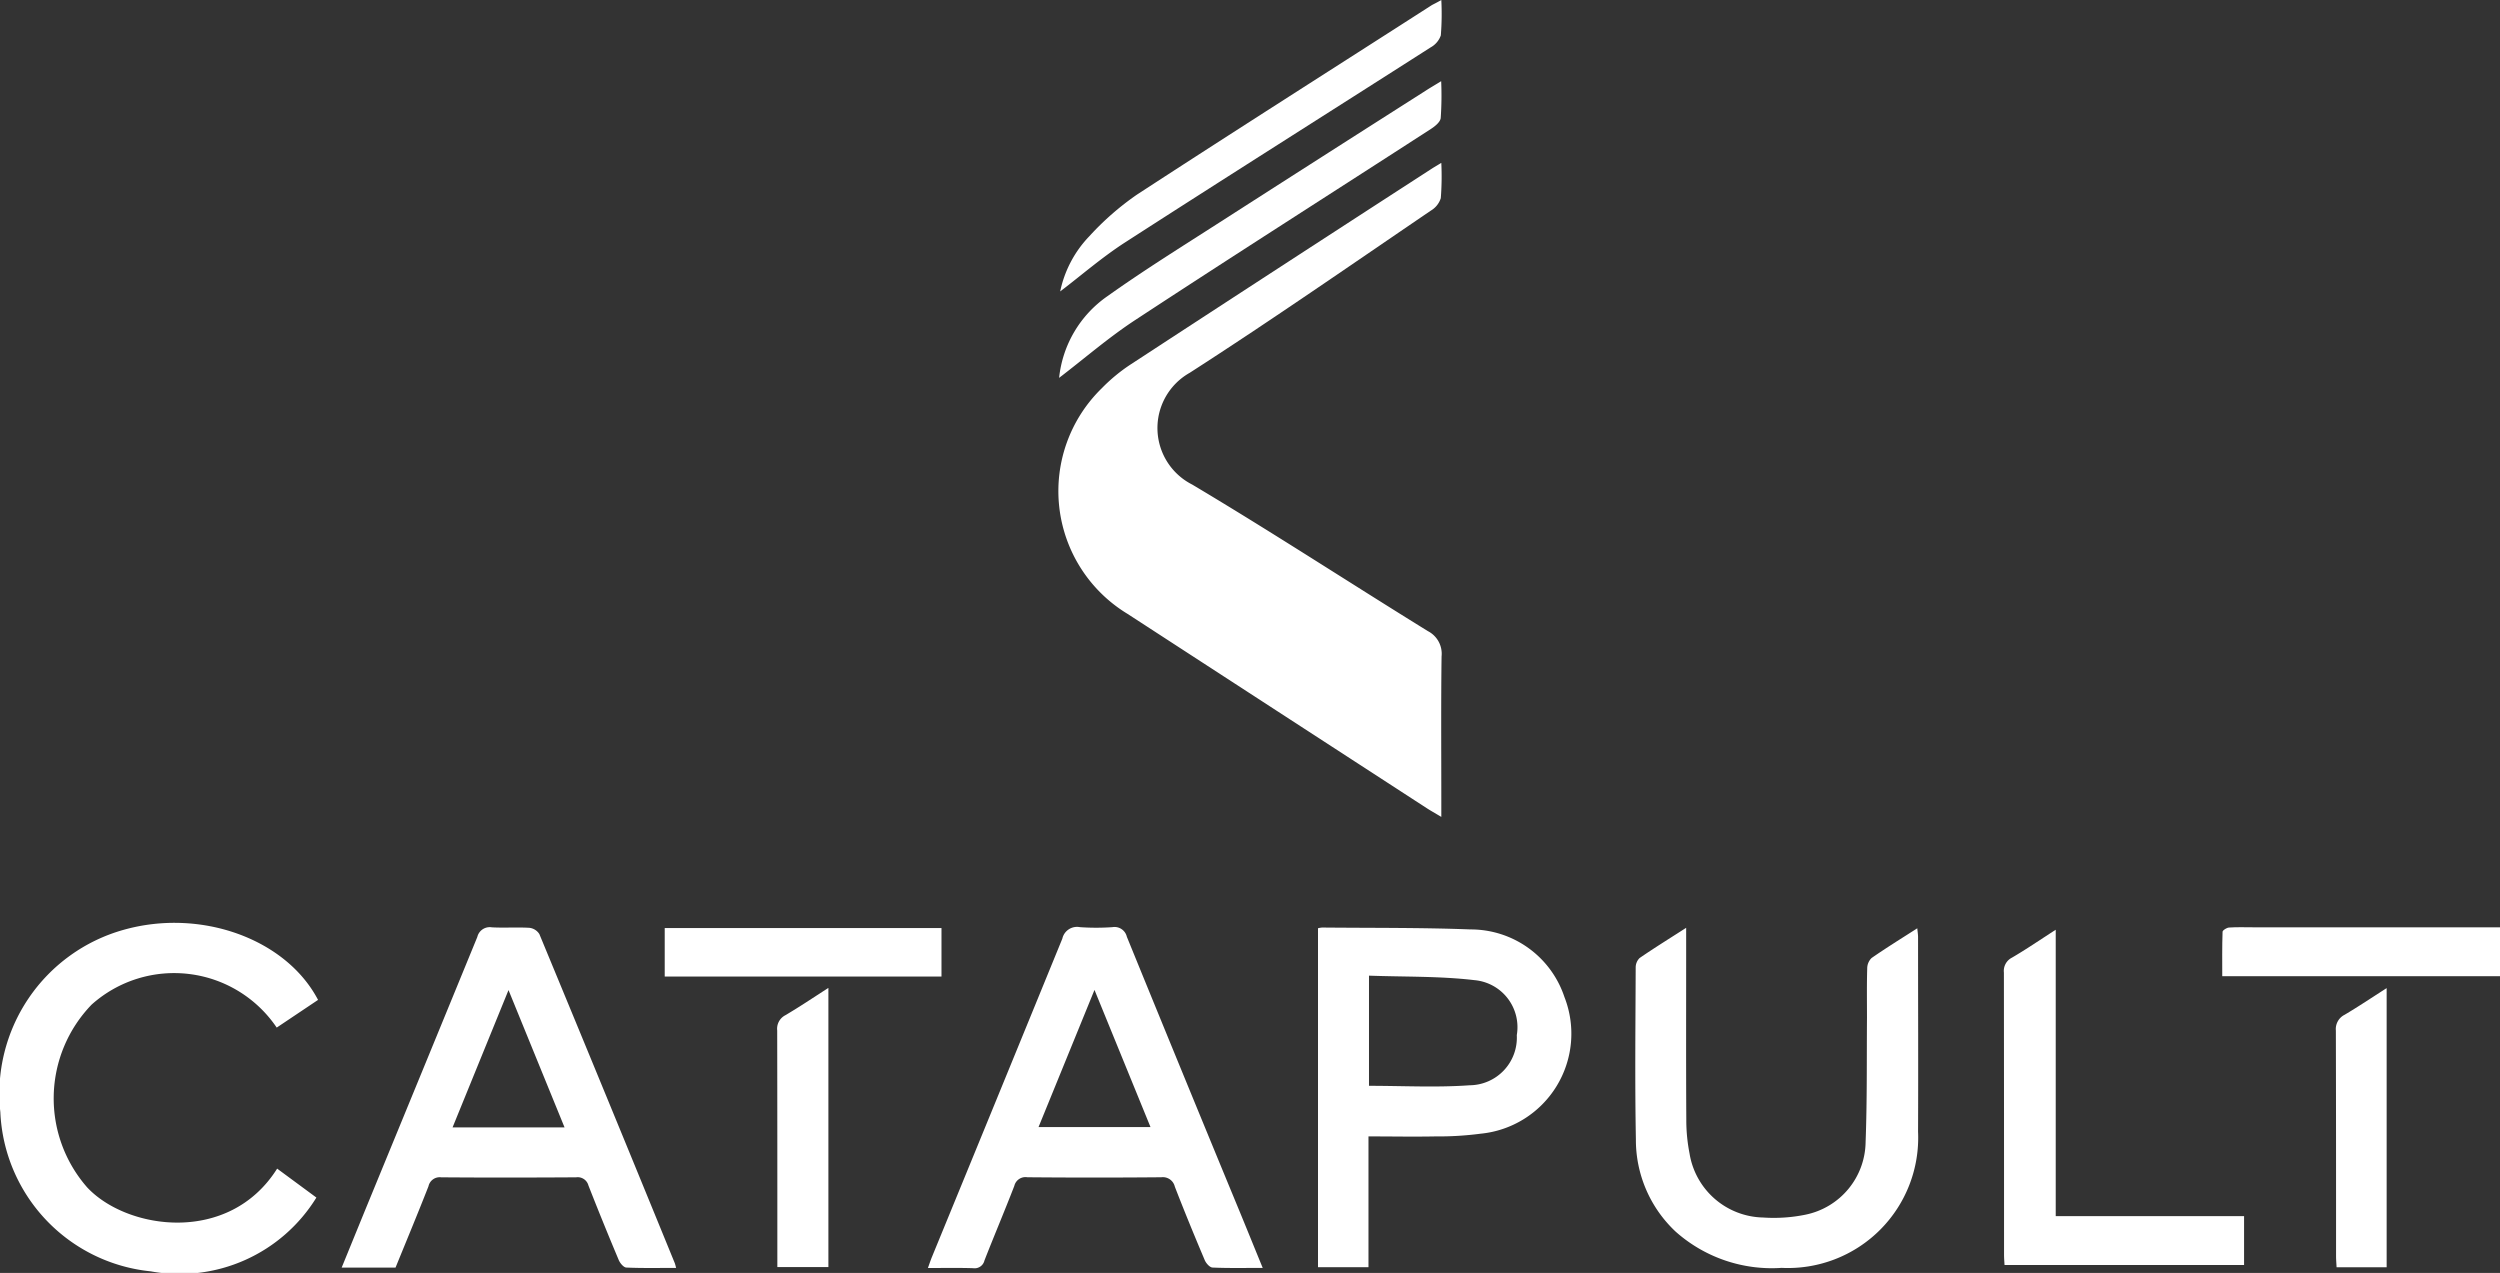 <svg xmlns="http://www.w3.org/2000/svg" xmlns:xlink="http://www.w3.org/1999/xlink" width="87.075" height="44.337" viewBox="0 0 87.075 44.337">
  <rect x="0" y="0" width="87.075" height="44.337" fill="#333333" stroke="none"/>
  <defs>
    <style>
      .cls-1 {
        fill: none;
      }

      .cls-2 {
        fill: #fff;
      }

      .cls-3 {
        clip-path: url(#clip-path);
      }
    </style>
    <clipPath id="clip-path">
      <rect id="Rectangle_18641" data-name="Rectangle 18641" class="cls-1" width="87.075" height="44.337"/>
    </clipPath>
  </defs>
  <g id="Group_10084" data-name="Group 10084" transform="translate(0 0)">
    <rect id="Rectangle_18640" data-name="Rectangle 18640" class="cls-2" width="9.64" height="1.689" transform="translate(23.152 32.324)"/>
    <g id="Group_10083" data-name="Group 10083" transform="translate(0 0.001)">
      <g id="Group_10082" data-name="Group 10082" class="cls-3">
        <path id="Path_16795" data-name="Path 16795" class="cls-2" d="M87.074,32.3V34H77.4c0-.513-.007-1.03.011-1.547,0-.054.144-.143.226-.148.278-.019.558-.008.837-.008h8.6Z" transform="translate(0.001 0)"/>
        <path id="Path_16796" data-name="Path 16796" class="cls-2" d="M23.549,44.16c-.592,0-1.161.013-1.728-.012-.1,0-.226-.155-.272-.266q-.543-1.29-1.054-2.593a.387.387,0,0,0-.429-.284c-1.568.01-3.136.012-4.7,0a.4.4,0,0,0-.442.312c-.371.947-.762,1.887-1.148,2.833H11.9c.349-.853.685-1.681,1.025-2.507q1.851-4.5,3.7-9.01a.445.445,0,0,1,.506-.335c.436.024.875-.009,1.311.017a.471.471,0,0,1,.345.22Q21.159,38.259,23.505,44a1.7,1.7,0,0,1,.044.165m-5.836-9.685-1.95,4.786h3.9l-1.953-4.786" transform="translate(0 0)"/>
        <path id="Path_16797" data-name="Path 16797" class="cls-2" d="M43.98,44.16c-.61,0-1.177.013-1.743-.012-.1,0-.231-.149-.277-.258-.359-.848-.709-1.7-1.041-2.557a.429.429,0,0,0-.472-.33q-2.333.021-4.665,0a.4.4,0,0,0-.454.3c-.336.87-.7,1.727-1.041,2.6a.351.351,0,0,1-.394.267c-.51-.016-1.02-.006-1.575-.006.052-.143.091-.263.138-.379Q34.733,38.239,37,32.692a.524.524,0,0,1,.613-.4,8.181,8.181,0,0,0,1.129,0,.441.441,0,0,1,.505.334q1.982,4.86,3.987,9.711c.243.591.483,1.183.743,1.818m-7.811-4.9h3.905L38.12,34.478,36.169,39.26" transform="translate(0.001 0)"/>
        <path id="Path_16798" data-name="Path 16798" class="cls-2" d="M47.663,39.584v4.551H45.905V32.33a.878.878,0,0,1,.143-.025c1.723.017,3.449,0,5.171.066a3.438,3.438,0,0,1,3.269,2.354,3.5,3.5,0,0,1-2.923,4.761,11.091,11.091,0,0,1-1.559.094c-.764.015-1.528,0-2.343,0m.018-1.762c1.185,0,2.352.064,3.508-.019a1.658,1.658,0,0,0,1.64-1.747,1.644,1.644,0,0,0-1.479-1.915c-1.207-.142-2.434-.111-3.669-.156Z" transform="translate(0.001 0)"/>
        <path id="Path_16799" data-name="Path 16799" class="cls-2" d="M11.077,34.826l-1.439.964a4.311,4.311,0,0,0-6.447-.8,4.7,4.7,0,0,0-.156,6.364c1.376,1.478,4.94,2.014,6.618-.652l1.367,1.008a5.594,5.594,0,0,1-5.769,2.57A5.829,5.829,0,0,1,.012,38.737a5.928,5.928,0,0,1,4.3-6.354c2.677-.753,5.649.31,6.766,2.443" transform="translate(0 0)"/>
        <path id="Path_16800" data-name="Path 16800" class="cls-2" d="M58.728,32.315v1.059c0,1.87-.006,3.74.005,5.61a6.026,6.026,0,0,0,.113,1.192,2.653,2.653,0,0,0,2.562,2.229,5.492,5.492,0,0,0,1.482-.1,2.616,2.616,0,0,0,2.088-2.528c.054-1.443.037-2.889.048-4.334,0-.571-.009-1.142.008-1.712a.509.509,0,0,1,.153-.365c.506-.351,1.031-.676,1.591-1.035.012.13.027.219.027.307,0,2.259.01,4.518,0,6.777a4.538,4.538,0,0,1-4.751,4.744,5.04,5.04,0,0,1-3.69-1.26,4.377,4.377,0,0,1-1.387-3.222c-.037-1.991-.014-3.983-.007-5.975a.459.459,0,0,1,.137-.335c.507-.349,1.032-.674,1.625-1.055" transform="translate(0.001 0)"/>
        <path id="Path_16801" data-name="Path 16801" class="cls-2" d="M71.6,32.383v9.975h6.56v1.7H69.817c-.006-.113-.017-.23-.017-.347q0-4.917-.005-9.834a.518.518,0,0,1,.282-.524c.491-.286.961-.609,1.519-.968" transform="translate(0.001 0)"/>
        <path id="Path_16802" data-name="Path 16802" class="cls-2" d="M28.853,34.414v9.717H27.075v-.34c0-2.632,0-5.264-.005-7.9a.528.528,0,0,1,.279-.529c.5-.294.976-.615,1.5-.952" transform="translate(0 0)"/>
        <path id="Path_16803" data-name="Path 16803" class="cls-2" d="M83.126,34.415v9.723H81.382c-.006-.127-.018-.254-.018-.382,0-2.621,0-5.241-.007-7.862a.557.557,0,0,1,.306-.551c.478-.283.939-.593,1.463-.928" transform="translate(0.001 0)"/>
        <path id="Path_16804" data-name="Path 16804" class="cls-2" d="M50.2,5.68A9.732,9.732,0,0,1,50.182,6.9a.774.774,0,0,1-.342.432c-2.794,1.9-5.566,3.827-8.405,5.653a2.207,2.207,0,0,0,.088,3.891c2.768,1.648,5.468,3.411,8.209,5.105a.885.885,0,0,1,.477.88c-.022,1.674-.009,3.348-.009,5.021v.57c-.23-.137-.372-.216-.509-.305q-5.214-3.384-10.427-6.771a5,5,0,0,1-.887-7.857,6.04,6.04,0,0,1,.992-.82q5.243-3.425,10.5-6.826c.075-.049.154-.092.328-.2" transform="translate(0.001 0)"/>
        <path id="Path_16805" data-name="Path 16805" class="cls-2" d="M36.888,13.16a3.958,3.958,0,0,1,1.692-2.851c1.264-.9,2.581-1.718,3.885-2.556q3.585-2.3,7.181-4.589c.152-.1.308-.189.549-.337a11.433,11.433,0,0,1-.016,1.284c-.016.14-.2.289-.344.381C46.406,6.709,42.962,8.9,39.546,11.141c-.93.609-1.777,1.345-2.658,2.019" transform="translate(0.001 0)"/>
        <path id="Path_16806" data-name="Path 16806" class="cls-2" d="M50.2,0a9.469,9.469,0,0,1-.017,1.232.764.764,0,0,1-.356.419c-3.544,2.265-7.1,4.509-10.635,6.788-.807.52-1.538,1.157-2.267,1.712a3.933,3.933,0,0,1,1.021-1.929A9.7,9.7,0,0,1,39.6,6.778c3.409-2.22,6.843-4.4,10.27-6.6C49.948.135,50.028.1,50.2,0" transform="translate(0.001 -0.001)"/>
      </g>
    </g>
  </g>
</svg>
